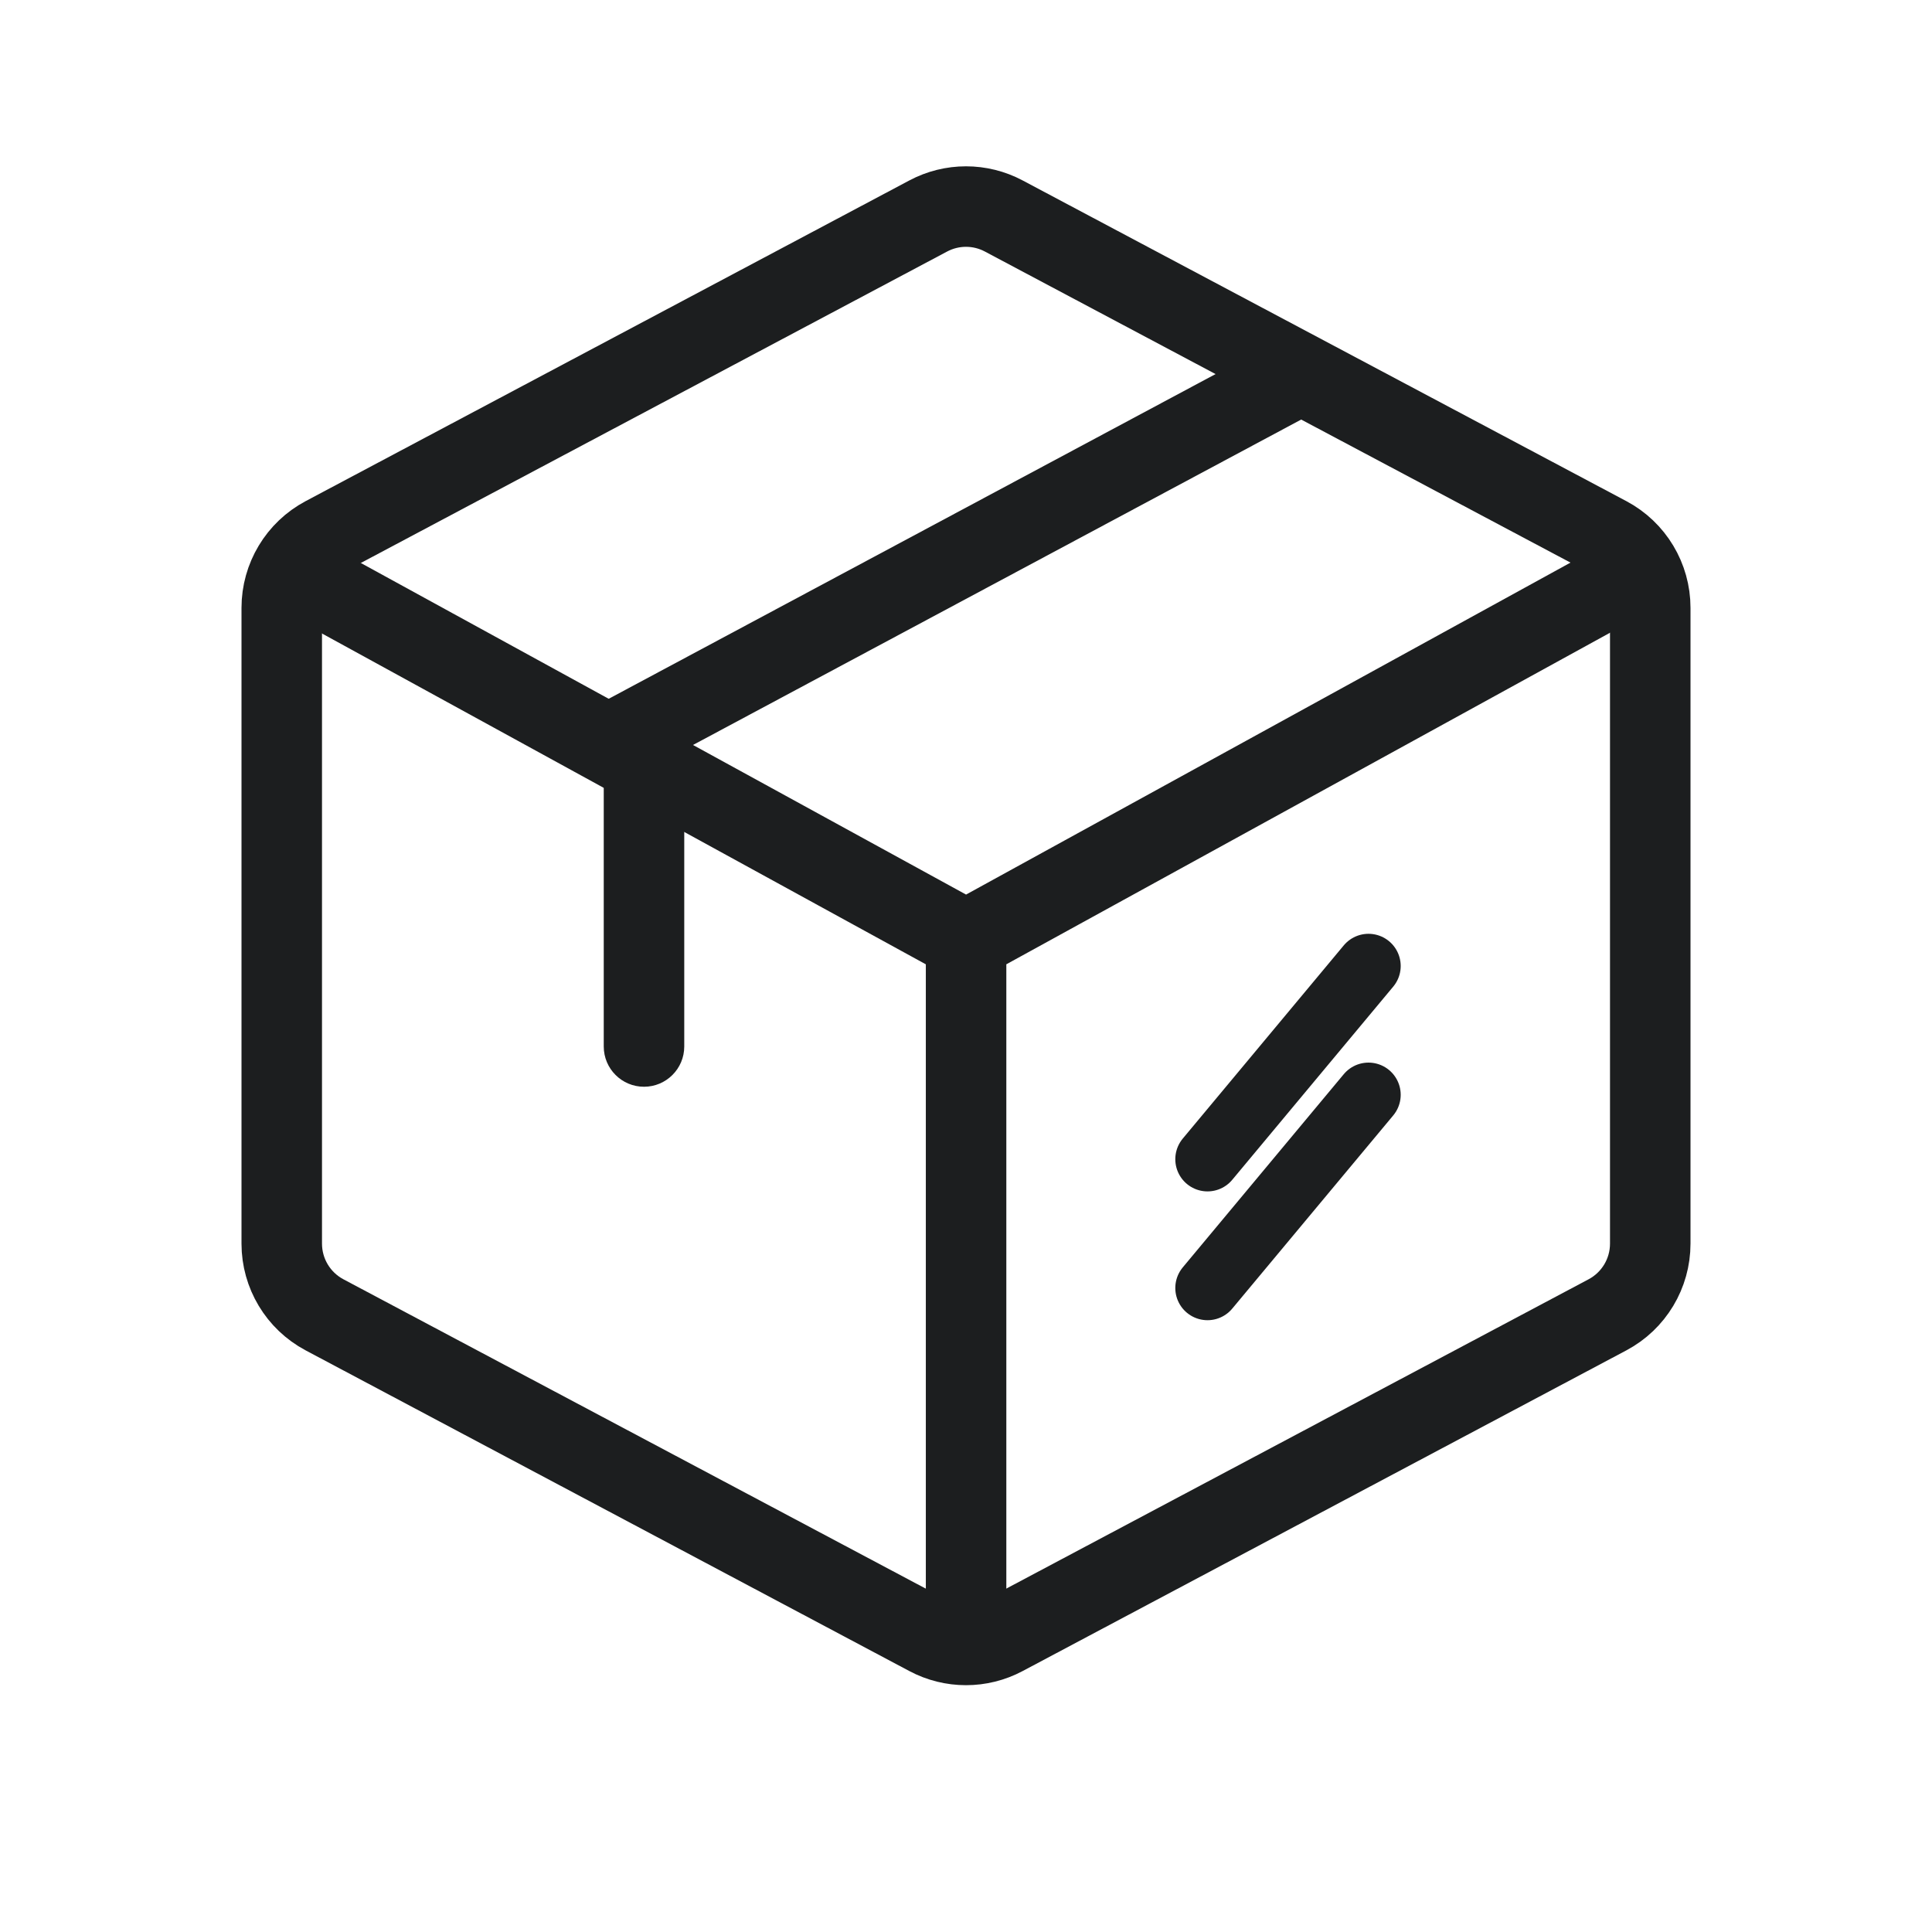 <svg width="24" height="24" viewBox="0 0 24 24" fill="none" xmlns="http://www.w3.org/2000/svg">
<path d="M11.531 2.683L4.031 6.667C3.704 6.841 3.5 7.181 3.5 7.551V15.449C3.5 15.819 3.704 16.159 4.031 16.333L11.531 20.317C11.824 20.473 12.176 20.473 12.469 20.317L19.969 16.333C20.296 16.159 20.5 15.819 20.5 15.449V7.551C20.5 7.181 20.296 6.841 19.969 6.667L12.469 2.683C12.176 2.527 11.824 2.527 11.531 2.683Z" stroke="#1C1E1F"/>
<path d="M15 14.4L17 12M15 16L17 13.6" stroke="#1C1E1F" stroke-width="0.8" stroke-linecap="round"/>
<path d="M4.22 7.42L12.001 11.683M12.001 11.683L12.001 20M12.001 11.683L19.763 7.42" stroke="#1C1E1F" stroke-linecap="square" stroke-linejoin="round"/>
<path d="M8 9.013L15.5 5" stroke="#1C1E1F" stroke-linecap="square" stroke-linejoin="round"/>
<path d="M7.5 13C7.5 13.276 7.724 13.5 8 13.5C8.276 13.5 8.5 13.276 8.5 13H7.5ZM7.5 9V13H8.5V9H7.5Z" fill="#1C1E1F"/>
</svg>
